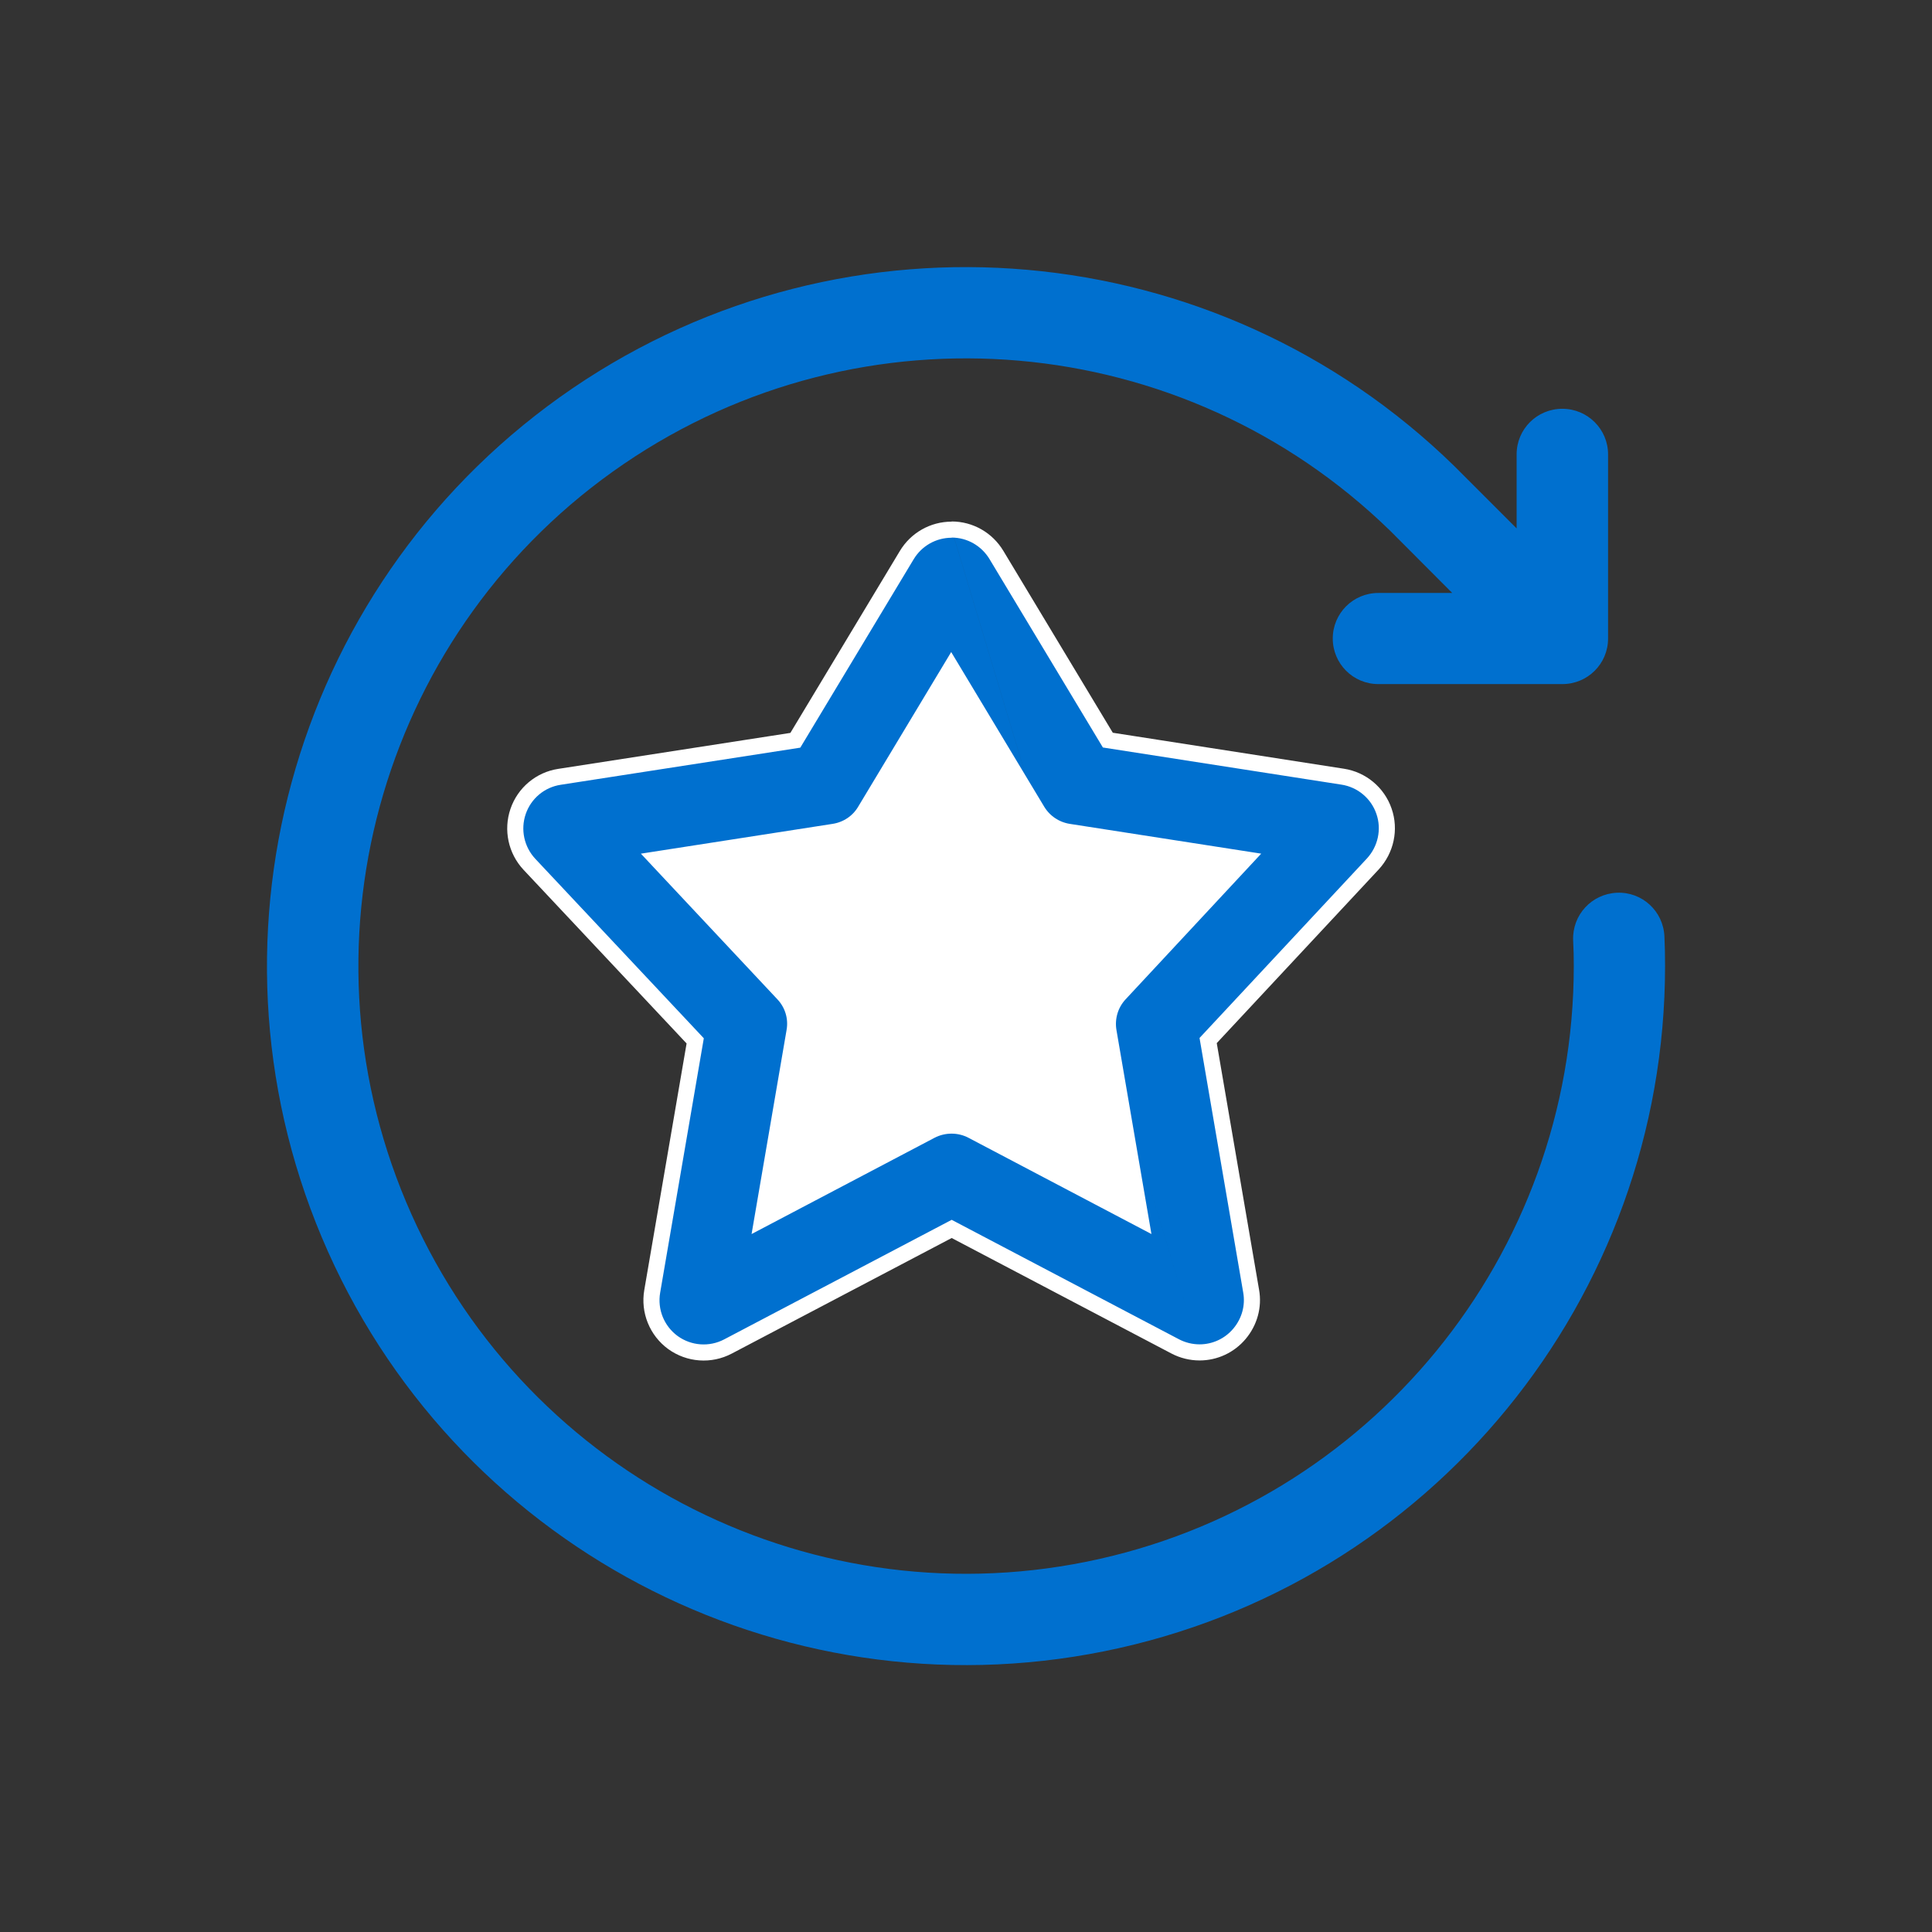 <?xml version="1.0" encoding="utf-8"?>
<!-- Generator: Adobe Illustrator 26.0.3, SVG Export Plug-In . SVG Version: 6.00 Build 0)  -->
<svg version="1.1" id="Layer_1" xmlns="http://www.w3.org/2000/svg" xmlns:xlink="http://www.w3.org/1999/xlink" x="0px" y="0px"
	 viewBox="0 0 120 120" style="enable-background:new 0 0 120 120;" xml:space="preserve">
<rect x="0" y="0" width="120" height="120" fill="#333333" stroke="none"/>
<style type="text/css">
	.st0{clip-path:url(#SVGID_00000007412565682009062130000009118651574345688215_);fill:#0070CF;}
	.st1{clip-path:url(#SVGID_00000007412565682009062130000009118651574345688215_);fill:none;stroke:#FFFFFF;stroke-miterlimit:10;}
	.st2{clip-path:url(#SVGID_00000007412565682009062130000009118651574345688215_);fill:#FFFFFF;}
	
		.st3{clip-path:url(#SVGID_00000007412565682009062130000009118651574345688215_);fill:none;stroke:#FFFFFF;stroke-width:2;stroke-miterlimit:10;}
</style>
<g>
	<defs>
		<rect id="SVGID_1_" width="120" height="120"/>
	</defs>
	<clipPath id="SVGID_00000163055776833909416170000009787698788931235763_">
		<use xlink:href="#SVGID_1_"  style="overflow:visible;"/>
	</clipPath>
	<path style="clip-path:url(#SVGID_00000163055776833909416170000009787698788931235763_);fill:#0070CF;" d="M103.38,58.16
		c0.03,0.61,0.04,1.22,0.04,1.84c0,20.66-14.56,38.47-34.82,42.56c-20.26,4.09-40.59-6.66-48.61-25.7s-1.51-41.1,15.57-52.74
		c17.08-11.63,39.99-9.61,54.77,4.83l3.87,3.87v-4.6c0-1.57,1.27-2.83,2.84-2.83c1.57,0,2.84,1.27,2.84,2.83v11.44
		c0,1.57-1.27,2.83-2.84,2.83H85.61c-1.57,0-2.83-1.27-2.83-2.83c0-1.57,1.27-2.83,2.83-2.83h4.59l-3.84-3.85
		c-12.86-12.54-32.78-14.28-47.62-4.16c-14.84,10.12-20.49,29.3-13.51,45.85c6.98,16.55,24.65,25.89,42.26,22.33
		c17.6-3.56,30.26-19.03,30.26-37c0-0.53-0.01-1.07-0.04-1.6c-0.06-1.57,1.15-2.88,2.72-2.95
		C101.99,55.38,103.31,56.59,103.38,58.16"/>
	<path style="clip-path:url(#SVGID_00000163055776833909416170000009787698788931235763_);fill:#0070CF;" d="M59.11,32.89
		c1.14,0,2.19,0.6,2.78,1.58l6.92,11.5l14.58,2.27c1.19,0.18,2.18,1.01,2.57,2.14c0.4,1.14,0.12,2.4-0.69,3.28L75.04,64.63
		l2.67,15.56c0.17,0.95-0.1,1.91-0.72,2.65C76.37,83.58,75.46,84,74.51,84 M74.51,84c-0.53,0-1.05-0.13-1.51-0.37l-13.89-7.3
		l-13.89,7.3c-1.1,0.58-2.42,0.48-3.42-0.24c-1-0.73-1.5-1.96-1.29-3.18l2.67-15.56L32.88,53.68c-0.82-0.88-1.09-2.14-0.7-3.28
		c0.39-1.14,1.38-1.97,2.57-2.15l14.65-2.27l6.92-11.5c0.59-0.98,1.64-1.58,2.79-1.58"/>
	
		<path style="clip-path:url(#SVGID_00000163055776833909416170000009787698788931235763_);fill:none;stroke:#FFFFFF;stroke-miterlimit:10;" d="
		M59.11,32.89c1.14,0,2.19,0.6,2.78,1.58l6.92,11.5l14.58,2.27c1.19,0.18,2.18,1.01,2.57,2.14c0.4,1.14,0.12,2.4-0.69,3.28
		L75.04,64.63l2.67,15.56c0.17,0.95-0.1,1.91-0.72,2.65C76.37,83.58,75.46,84,74.51,84 M74.51,84c-0.53,0-1.05-0.13-1.51-0.37
		l-13.89-7.3l-13.89,7.3c-1.1,0.58-2.42,0.48-3.42-0.24c-1-0.73-1.5-1.96-1.29-3.18l2.67-15.56L32.88,53.68
		c-0.82-0.88-1.09-2.14-0.7-3.28c0.39-1.14,1.38-1.97,2.57-2.15l14.65-2.27l6.92-11.5c0.59-0.98,1.64-1.58,2.79-1.58"/>
	<path style="clip-path:url(#SVGID_00000163055776833909416170000009787698788931235763_);fill:#FFFFFF;" d="M41.83,53.72l7.18,7.66
		c0.7,0.74,1.01,1.76,0.83,2.77l-1.83,10.67l9.58-5.04c0.95-0.49,2.08-0.49,3.02,0l9.58,5.04l-1.83-10.67
		c-0.17-1,0.13-2.02,0.82-2.76l7.14-7.67l-10.03-1.56c-0.95-0.15-1.79-0.71-2.29-1.54l-4.92-8.18l-4.92,8.18
		c-0.49,0.83-1.33,1.39-2.29,1.54L41.83,53.72z"/>
	
		<path style="clip-path:url(#SVGID_00000163055776833909416170000009787698788931235763_);fill:none;stroke:#FFFFFF;stroke-width:2;stroke-miterlimit:10;" d="
		M41.83,53.72l7.18,7.66c0.7,0.74,1.01,1.76,0.83,2.77l-1.83,10.67l9.58-5.04c0.95-0.49,2.08-0.49,3.02,0l9.58,5.04l-1.83-10.67
		c-0.17-1,0.13-2.02,0.82-2.76l7.14-7.67l-10.03-1.56c-0.95-0.15-1.79-0.71-2.29-1.54l-4.92-8.18l-4.92,8.18
		c-0.49,0.83-1.33,1.39-2.29,1.54L41.83,53.72z"/>
</g>
</svg>
